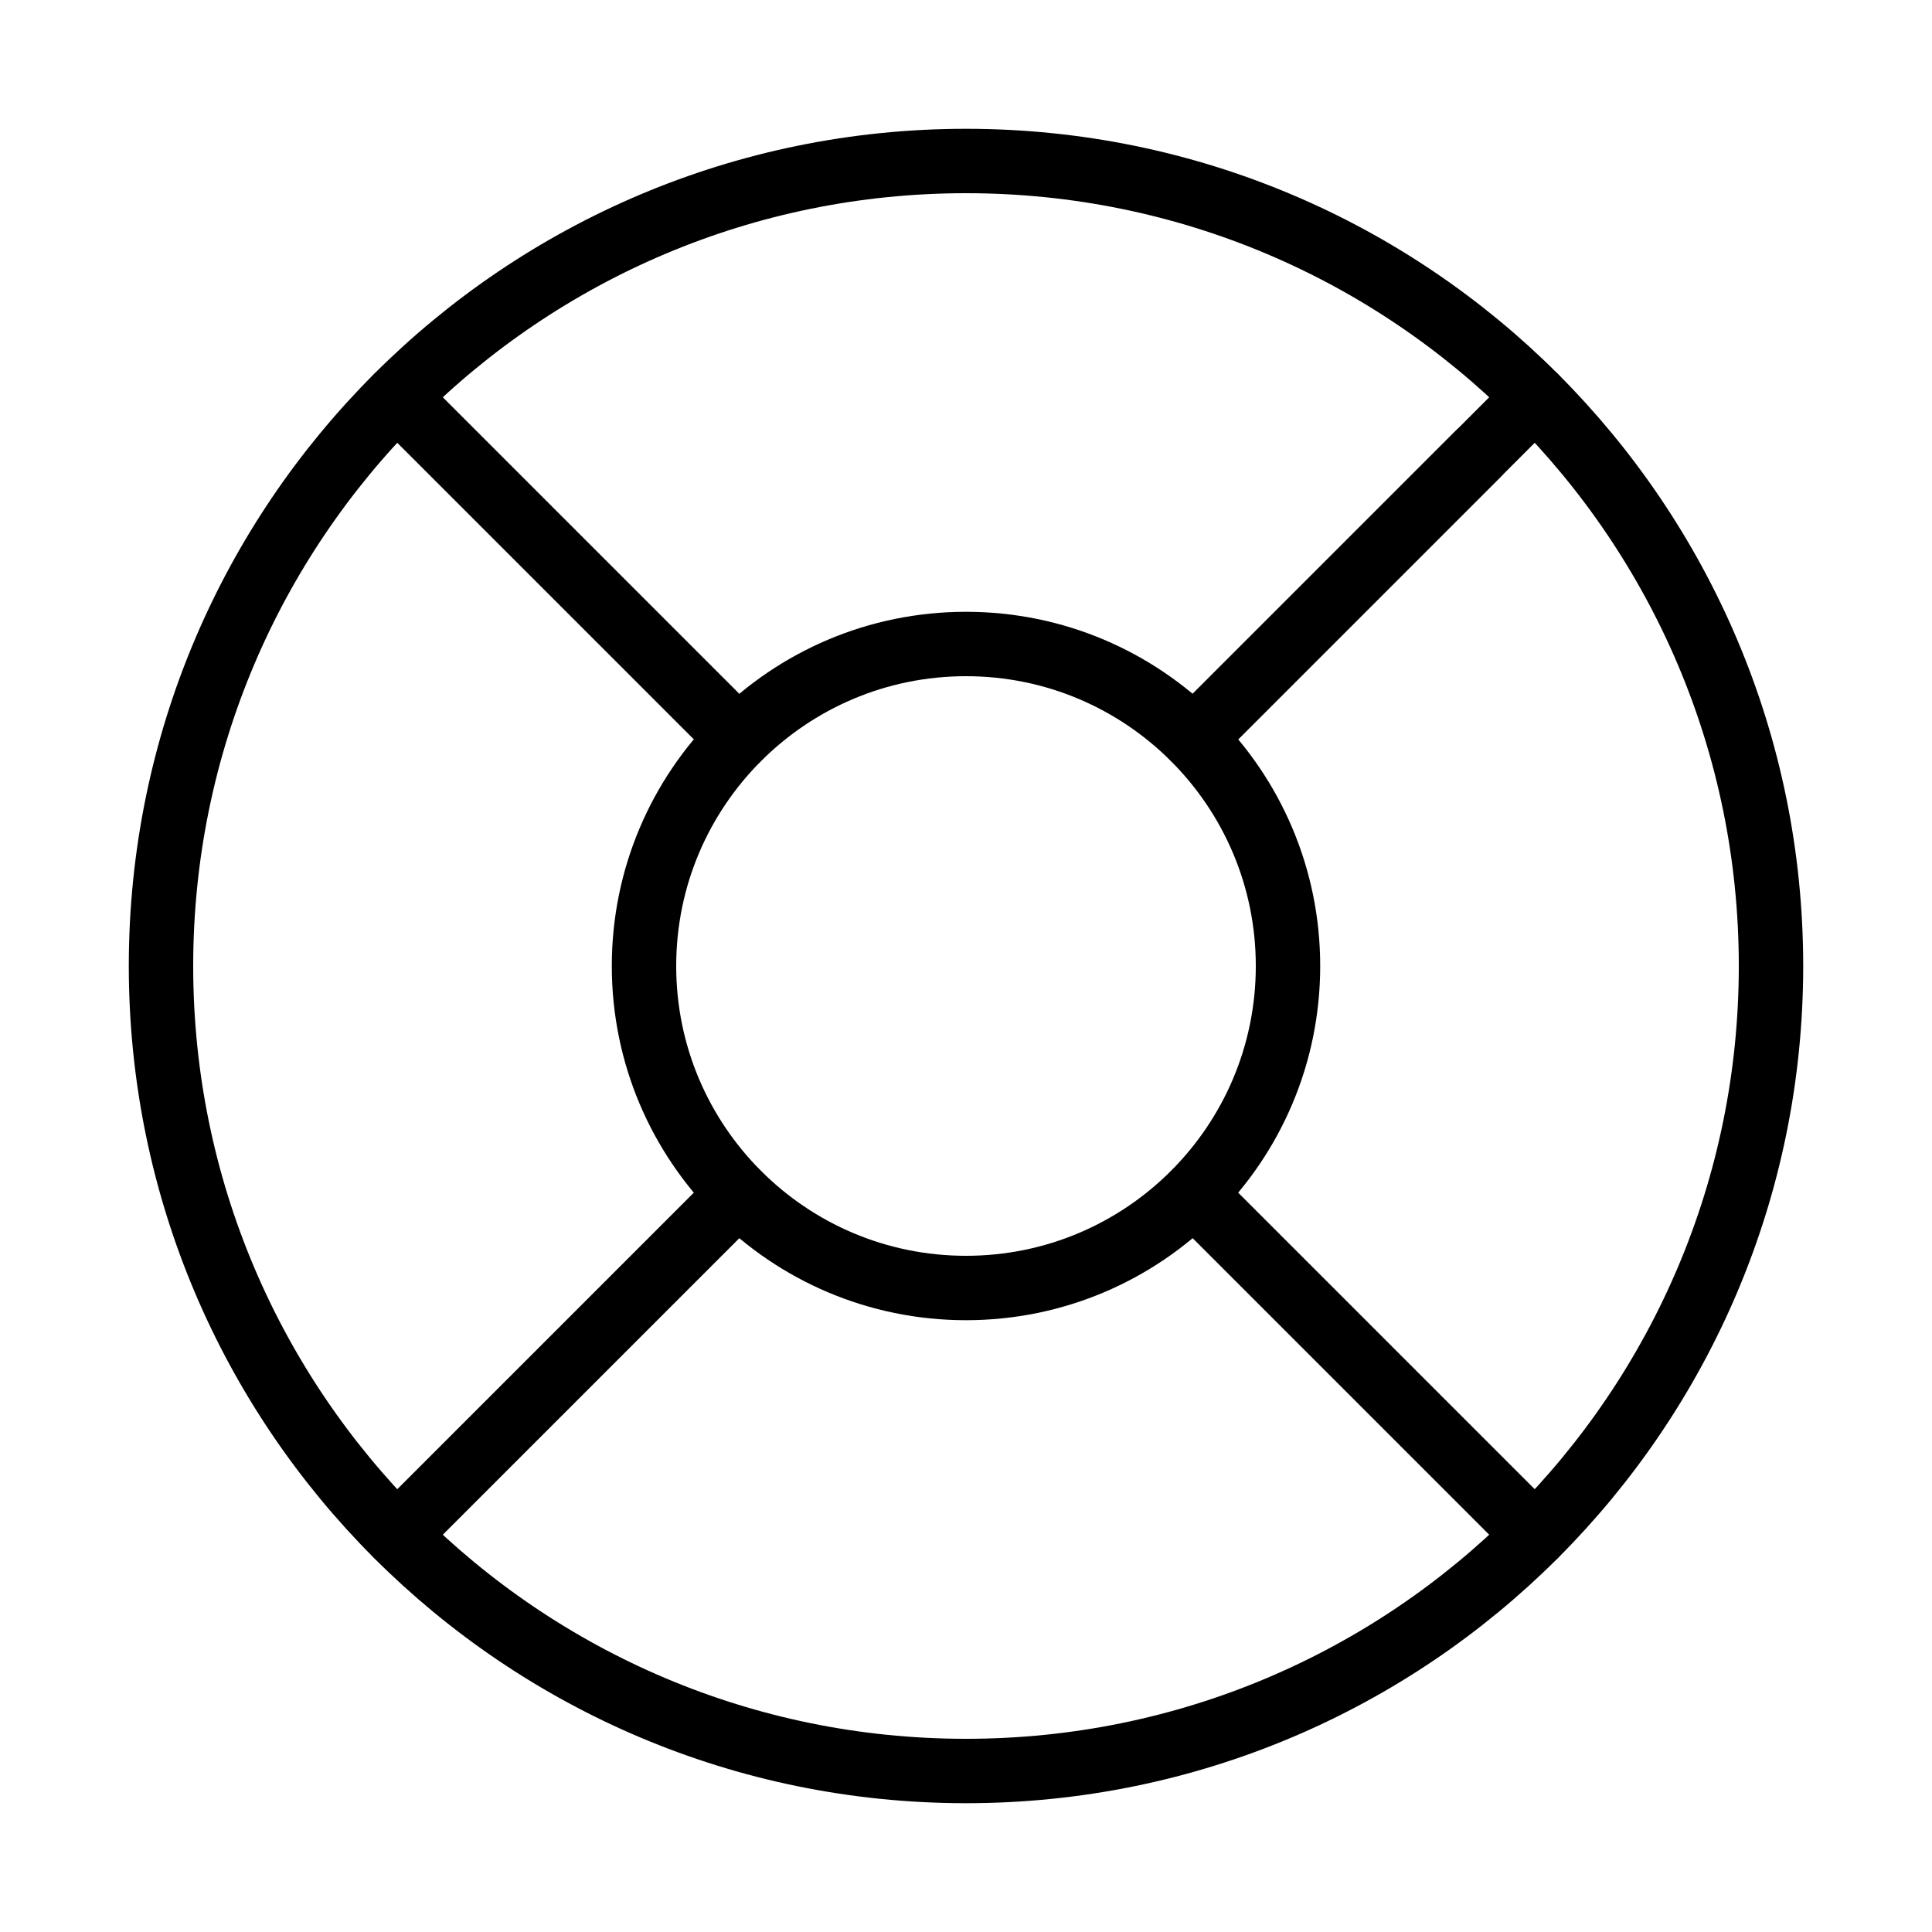 <svg width="60" height="60" viewBox="0 0 60 60" fill="none" xmlns="http://www.w3.org/2000/svg">
<path d="M30 55C43.807 55 55 43.807 55 30C55 16.193 43.807 5 30 5C16.193 5 5 16.193 5 30C5 43.807 16.193 55 30 55Z" stroke="black" stroke-width="2" stroke-linecap="round" stroke-linejoin="round"/>
<path d="M30 40C35.523 40 40 35.523 40 30C40 24.477 35.523 20 30 20C24.477 20 20 24.477 20 30C20 35.523 24.477 40 30 40Z" stroke="black" stroke-width="2" stroke-linecap="round" stroke-linejoin="round"/>
<path d="M12.325 12.325L22.925 22.925" stroke="black" stroke-width="2" stroke-linecap="round" stroke-linejoin="round"/>
<path d="M37.075 37.075L47.675 47.675" stroke="black" stroke-width="2" stroke-linecap="round" stroke-linejoin="round"/>
<path d="M37.075 22.925L47.675 12.325" stroke="black" stroke-width="2" stroke-linecap="round" stroke-linejoin="round"/>
<path d="M37.075 22.925L45.9 14.1" stroke="black" stroke-width="2" stroke-linecap="round" stroke-linejoin="round"/>
<path d="M12.325 47.675L22.925 37.075" stroke="black" stroke-width="2" stroke-linecap="round" stroke-linejoin="round"/>
</svg>
